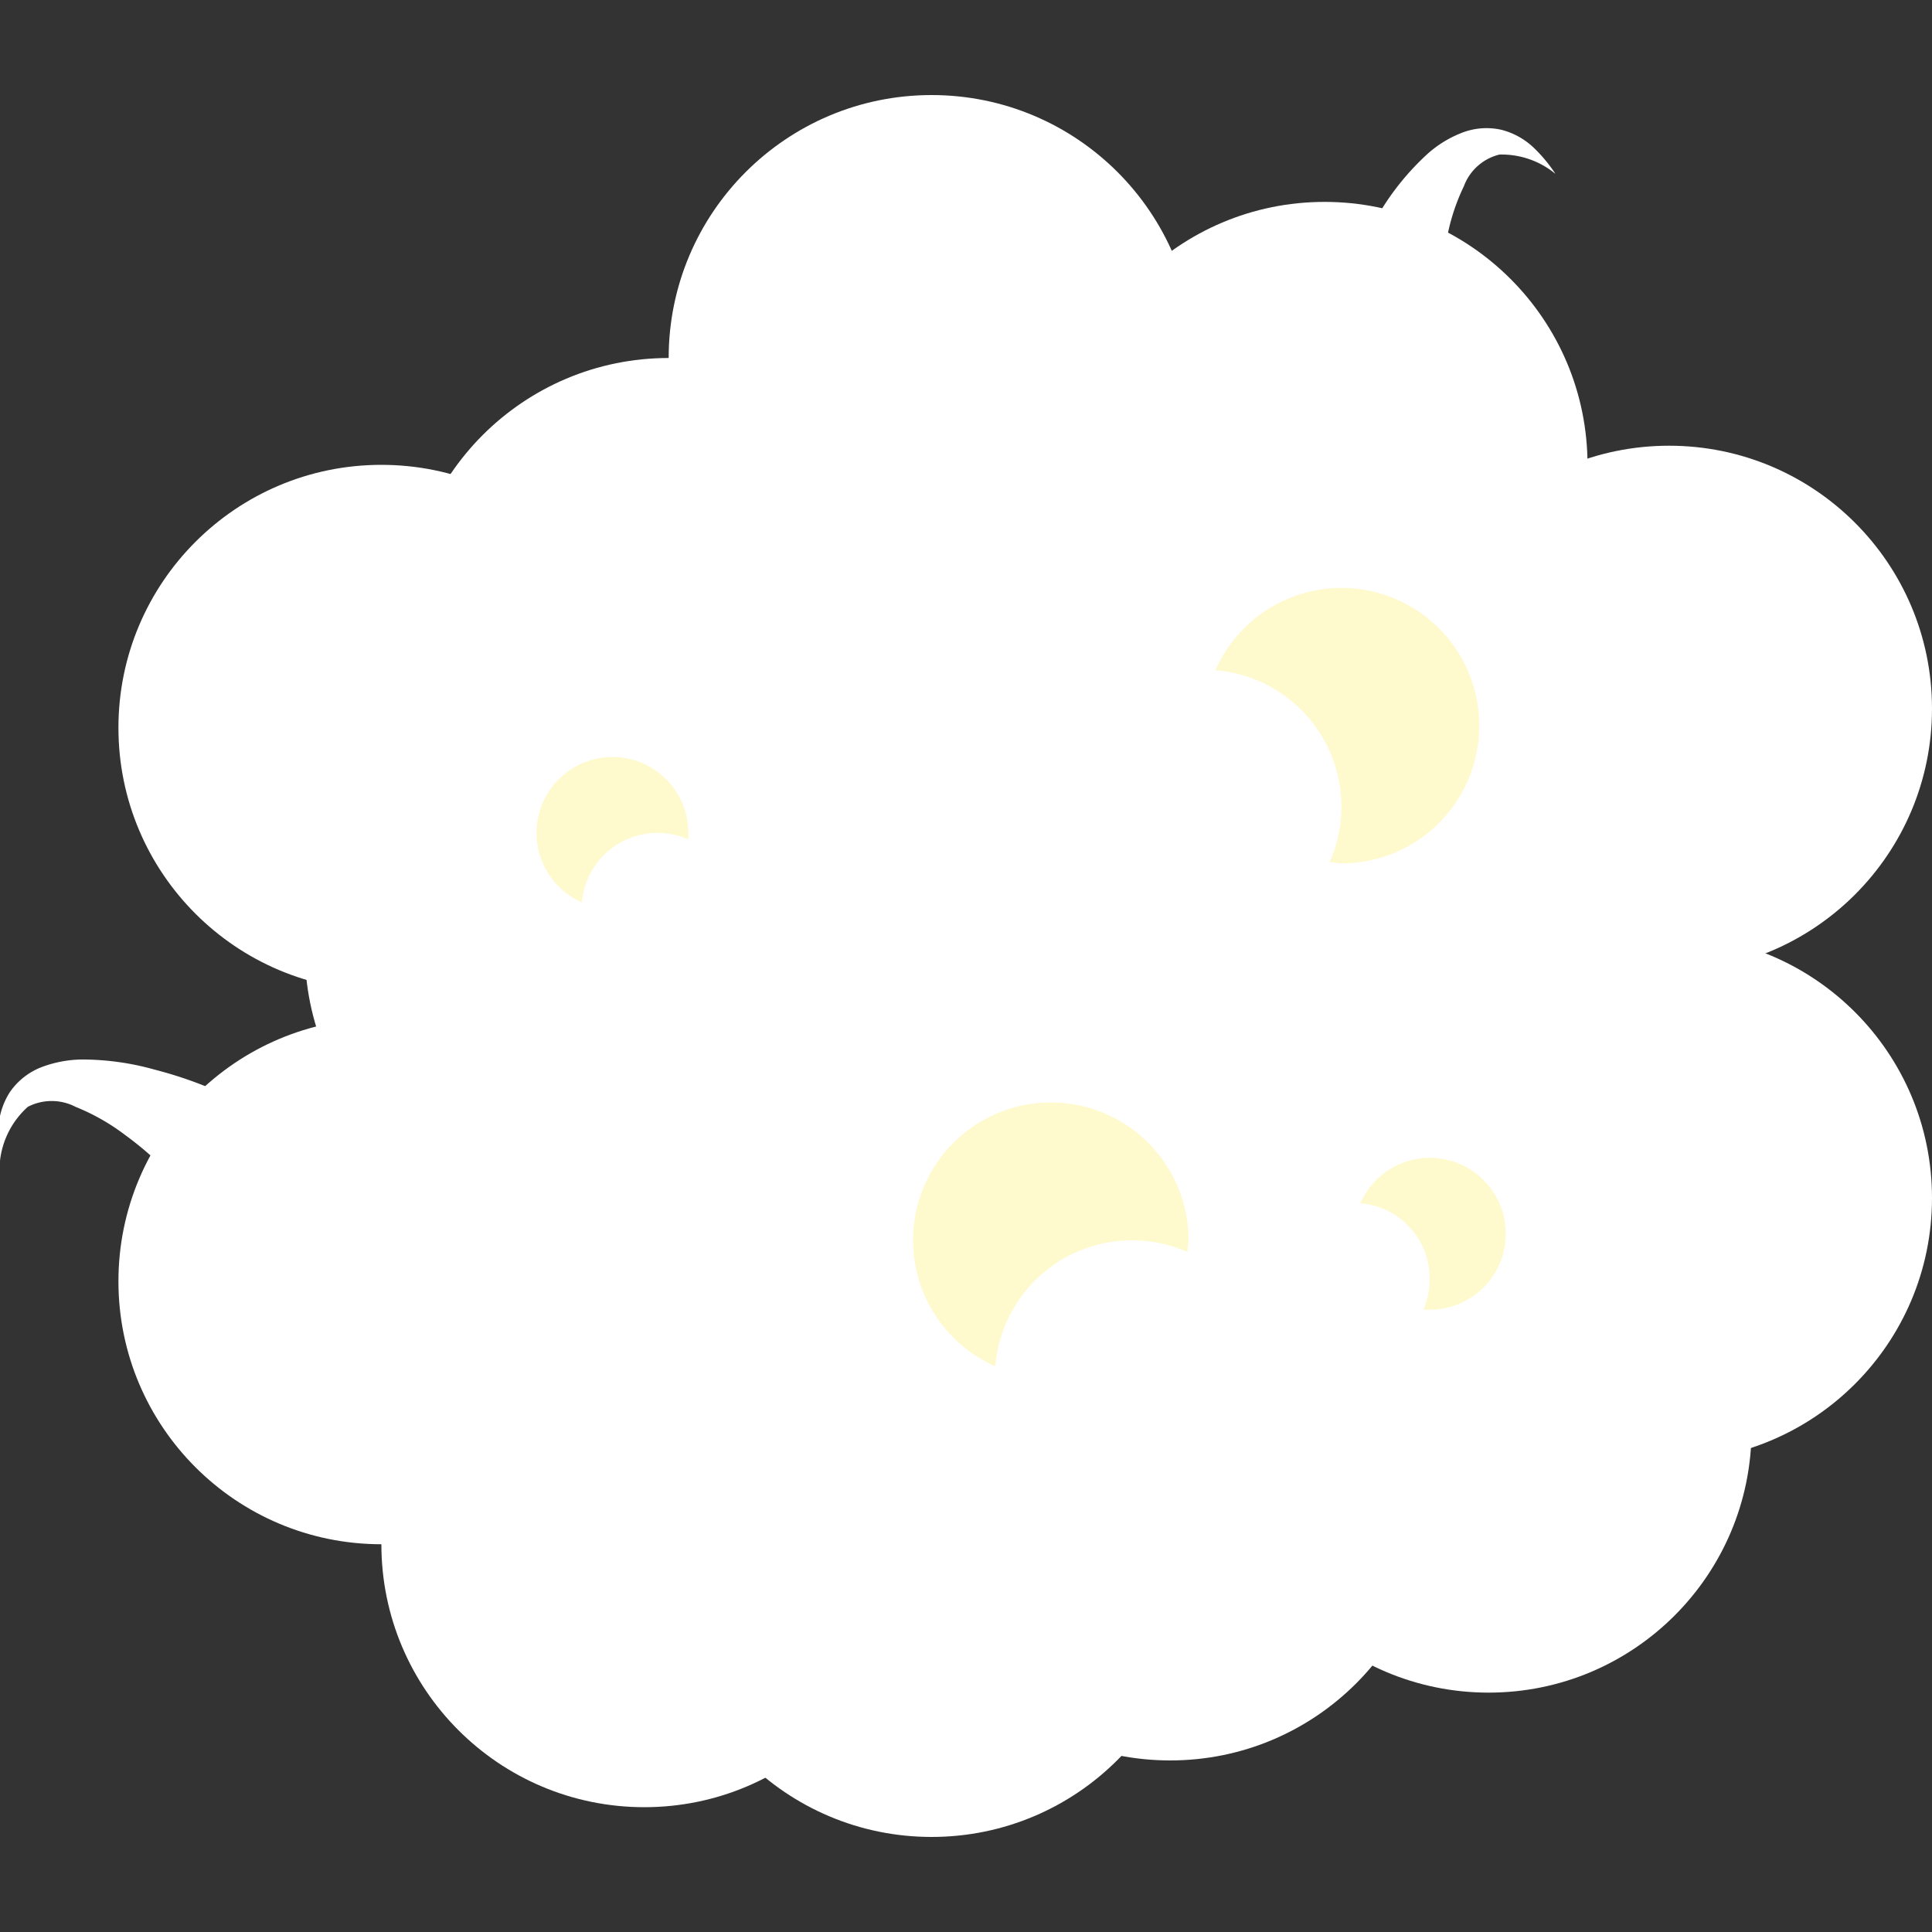 <svg id="Layer_1" data-name="Layer 1" xmlns="http://www.w3.org/2000/svg" viewBox="0 0 100 100"><rect x="0" y="0" width="100" height="100" fill="#333333" stroke="none"/><defs><style>.cls-1{fill:#fff;}.cls-2{fill:#fffacd;}</style></defs><title>wool</title><circle class="cls-1" cx="19.74" cy="66.32" r="13.61"/><circle class="cls-1" cx="29.39" cy="49.18" r="13.61"/><circle class="cls-1" cx="19.74" cy="37.67" r="13.61"/><circle class="cls-1" cx="36.42" cy="66.94" r="13.61"/><circle class="cls-1" cx="46.96" cy="49.18" r="13.61"/><circle class="cls-1" cx="34.61" cy="32.14" r="13.61"/><circle class="cls-1" cx="48.22" cy="18.53" r="13.61"/><circle class="cls-1" cx="54.96" cy="33.1" r="13.61"/><circle class="cls-1" cx="68.56" cy="36.68" r="13.61"/><circle class="cls-1" cx="66.02" cy="50.29" r="13.61"/><circle class="cls-1" cx="56.61" cy="66.94" r="13.61"/><circle class="cls-1" cx="77.05" cy="74" r="13.61"/><circle class="cls-1" cx="48.22" cy="81.47" r="13.61"/><circle class="cls-1" cx="33.35" cy="79.93" r="13.61"/><circle class="cls-1" cx="75.44" cy="53.62" r="13.61"/><circle class="cls-1" cx="60.57" cy="77.51" r="13.61"/><circle class="cls-1" cx="86.39" cy="36.68" r="13.61"/><circle class="cls-1" cx="86.39" cy="62.01" r="13.61"/><circle class="cls-1" cx="68.56" cy="24.06" r="13.61"/><path class="cls-1" d="M69.65,14.32A21.62,21.62,0,0,1,71.41,11a13.59,13.59,0,0,1,2.44-3A5.81,5.81,0,0,1,75.6,6.9a3.51,3.51,0,0,1,2.12-.18,3.79,3.79,0,0,1,1.67.93A7.75,7.75,0,0,1,80.51,9a4.37,4.37,0,0,0-2.9-1,2.63,2.63,0,0,0-1.84,1.64,10.58,10.58,0,0,0-.9,2.82,16.86,16.86,0,0,0-.35,3,2.56,2.56,0,0,1-5.11,0,2.48,2.48,0,0,1,.19-1Z"/><path class="cls-1" d="M8.77,60.75a17.21,17.21,0,0,0-2.29-2,11.06,11.06,0,0,0-2.57-1.46,2.68,2.68,0,0,0-2.47,0A4.41,4.41,0,0,0,0,60.08a7.59,7.59,0,0,1-.08-1.73,3.76,3.76,0,0,1,.59-1.82,3.53,3.53,0,0,1,1.68-1.31,6.12,6.12,0,0,1,2-.38,13.84,13.84,0,0,1,3.8.52,21.46,21.46,0,0,1,3.57,1.26l.1,0a2.56,2.56,0,1,1-2.92,4.09Z"/><path class="cls-2" d="M34.05,43.11a3.83,3.83,0,0,1,1.58.34c0-.12,0-.22,0-.34a3.93,3.93,0,1,0-5.51,3.6A3.93,3.93,0,0,1,34.05,43.11Z"/><path class="cls-2" d="M74,66.22a3.91,3.91,0,0,1-.33,1.57c.11,0,.22,0,.33,0a3.93,3.93,0,1,0-3.59-5.51A3.91,3.91,0,0,1,74,66.22Z"/><path class="cls-2" d="M69.43,41.77a6.94,6.94,0,0,1-.61,2.85c.21,0,.4.07.61.07a7.13,7.13,0,1,0-6.52-10A7.09,7.09,0,0,1,69.43,41.77Z"/><path class="cls-2" d="M58.6,64.2a7.09,7.09,0,0,1,2.85.6,5.79,5.79,0,0,0,.07-.6,7.13,7.13,0,1,0-10,6.52A7.09,7.09,0,0,1,58.6,64.2Z"/></svg>